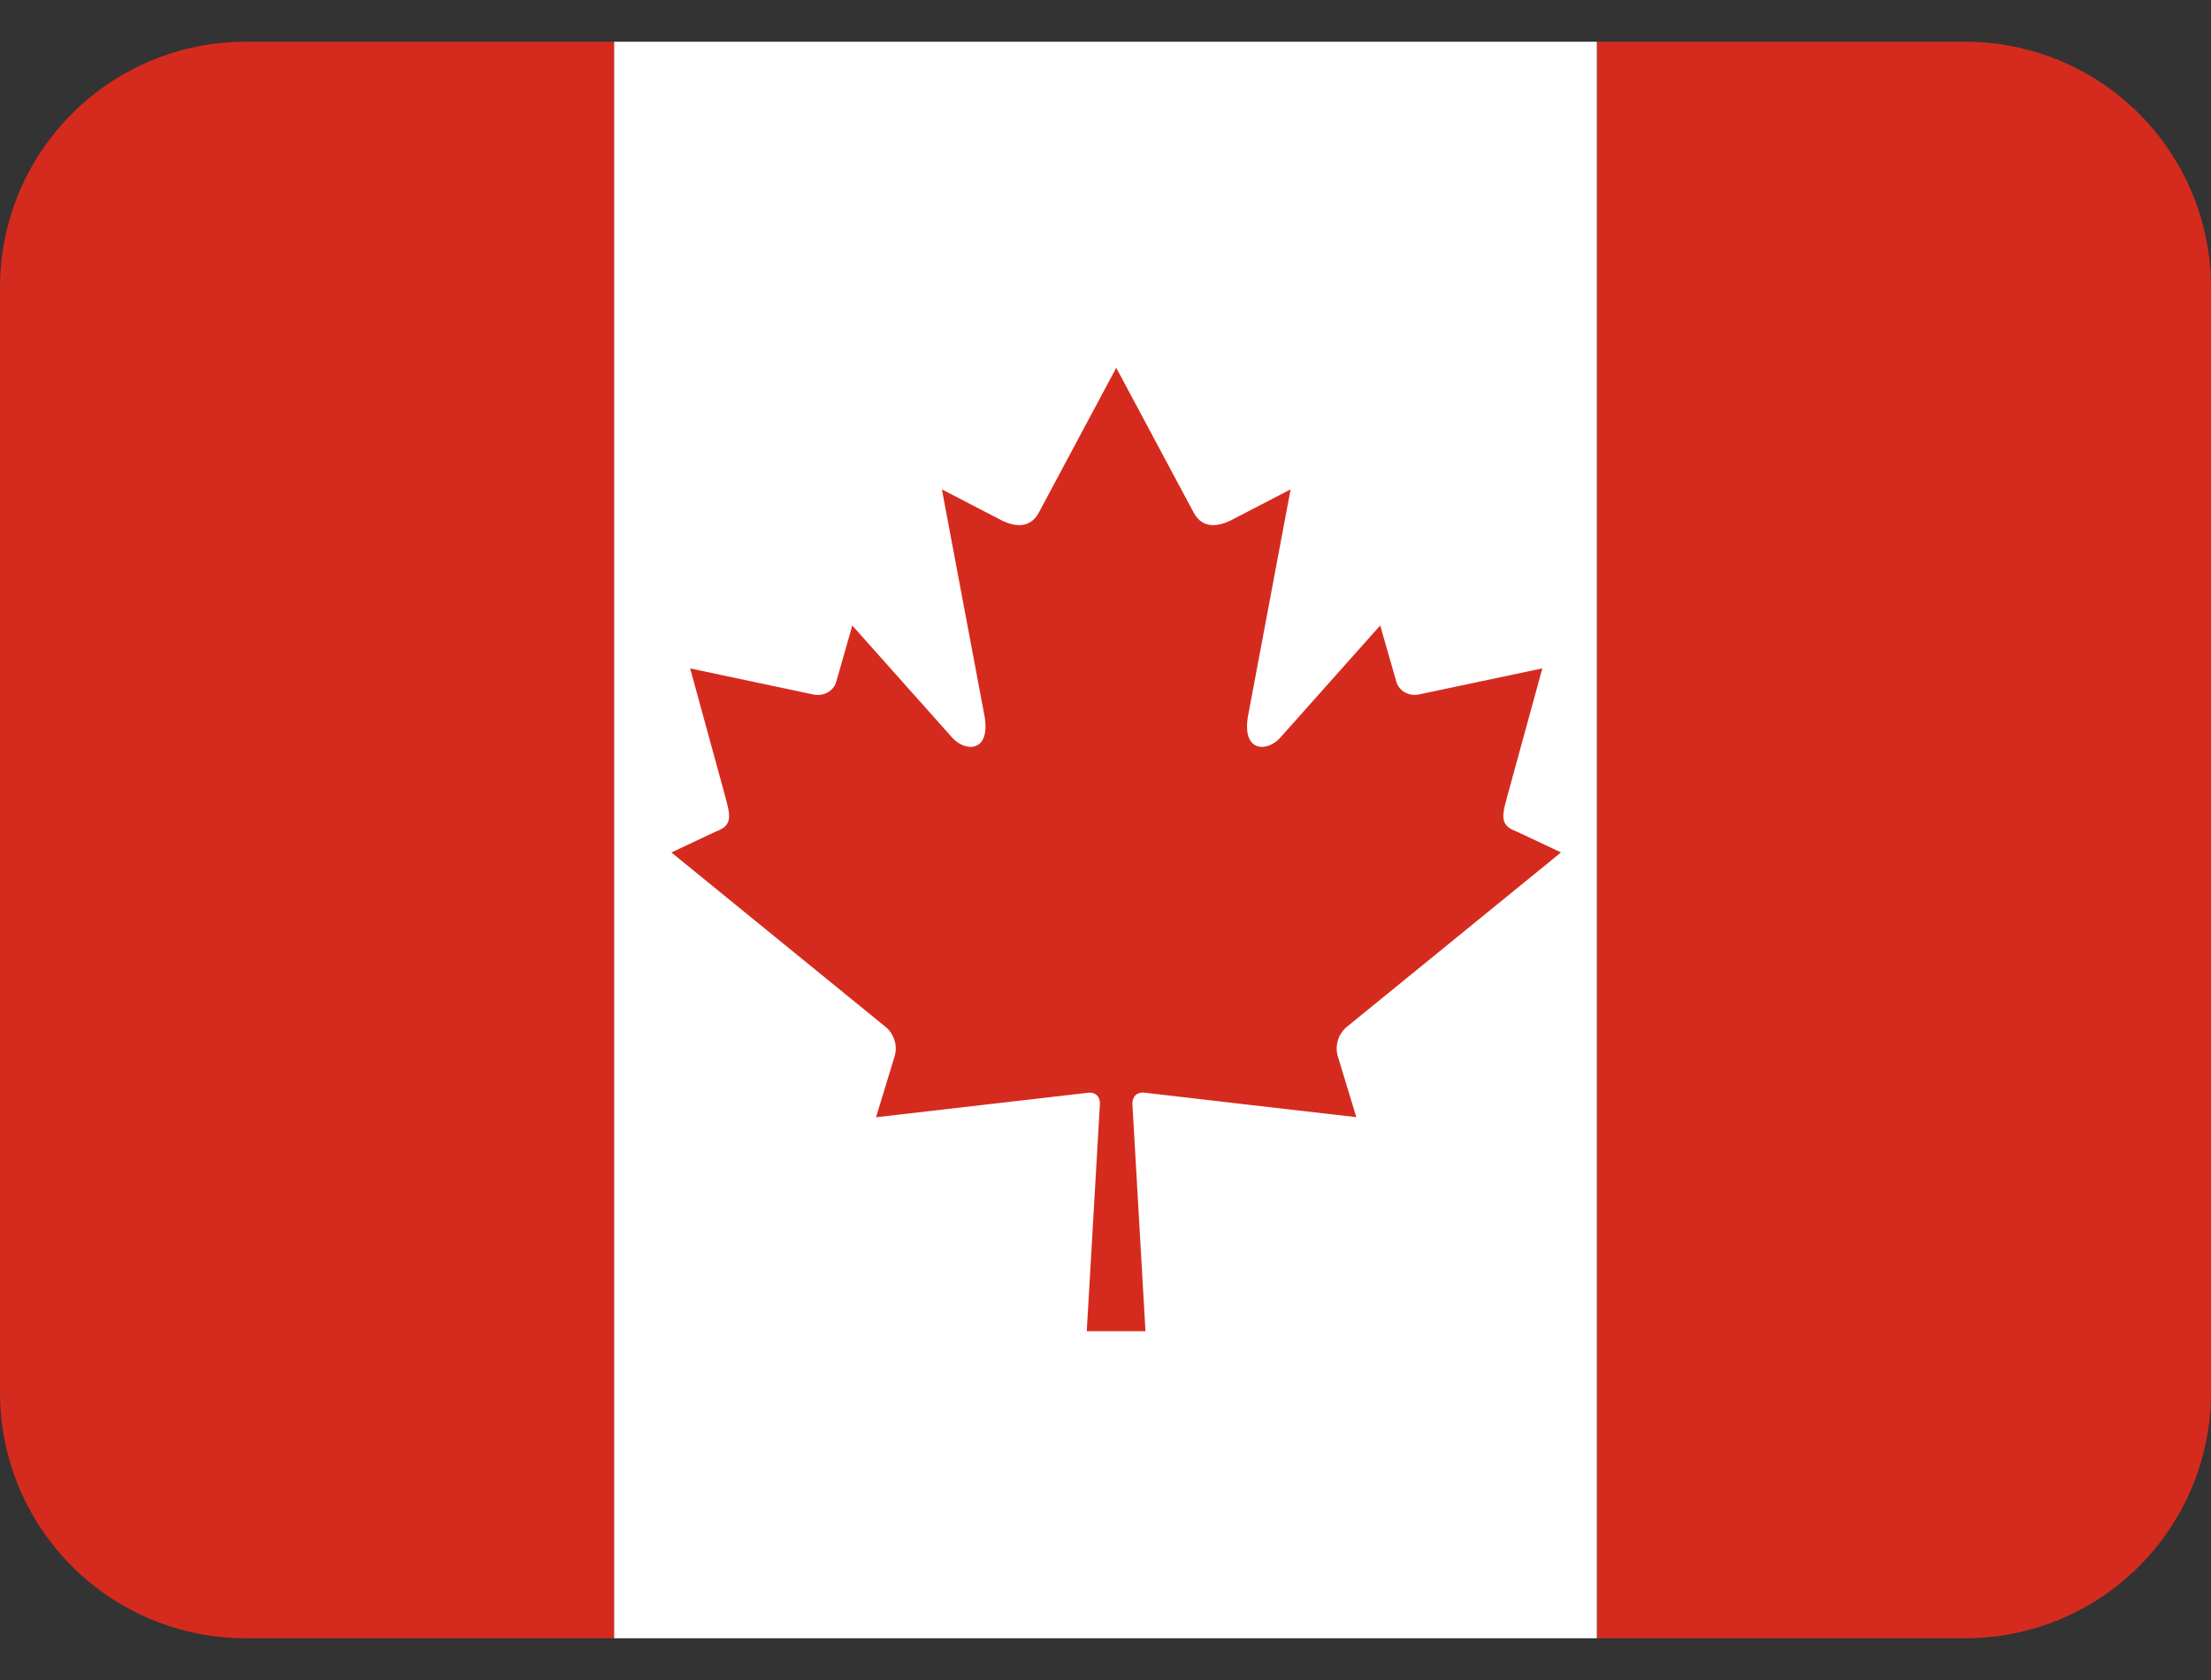 <?xml version="1.0" encoding="UTF-8"?>
<svg xmlns="http://www.w3.org/2000/svg" width="50" height="38" viewBox="0 0 50 38" fill="none">
  <rect x="0" y="0" width="50" height="38" fill="#333333" stroke="none"/>
  <path d="M5.556 0.944C4.082 0.944 2.669 1.53 1.627 2.572C0.585 3.614 0 5.027 0 6.5L0 31.5C0 32.973 0.585 34.386 1.627 35.428C2.669 36.47 4.082 37.056 5.556 37.056H13.889V0.944H5.556ZM44.444 0.944H36.111V37.056H44.444C45.918 37.056 47.331 36.47 48.373 35.428C49.415 34.386 50 32.973 50 31.5V6.5C50 5.027 49.415 3.614 48.373 2.572C47.331 1.53 45.918 0.944 44.444 0.944Z" fill="#D52B1E"></path>
  <path d="M13.889 0.944H36.111V37.056H13.889V0.944Z" fill="white"></path>
  <path d="M25.854 24.712C27.518 24.906 29.01 25.079 30.672 25.269L30.249 23.878C30.217 23.758 30.222 23.632 30.261 23.515C30.3 23.397 30.373 23.294 30.469 23.217L35.301 19.281L34.301 18.81C33.861 18.653 33.982 18.404 34.142 17.807L34.879 15.118L32.072 15.711C31.799 15.753 31.617 15.579 31.575 15.412L31.212 14.147L28.993 16.639C28.678 17.039 28.039 17.039 28.238 16.117L29.186 11.069L27.913 11.729C27.555 11.929 27.199 11.963 27 11.606L25.243 8.319L23.486 11.606C23.286 11.963 22.929 11.929 22.572 11.729L21.3 11.069L22.249 16.117C22.449 17.039 21.808 17.039 21.493 16.639L19.274 14.149L18.913 15.414C18.871 15.581 18.688 15.754 18.414 15.713L15.607 15.119L16.344 17.808C16.501 18.406 16.624 18.654 16.183 18.811L15.183 19.282L20.015 23.218C20.207 23.367 20.304 23.635 20.235 23.879L19.811 25.271L24.631 24.714C24.778 24.714 24.875 24.796 24.874 24.965L24.576 30.11H25.904L25.608 24.965C25.611 24.794 25.707 24.712 25.854 24.712Z" fill="#D52B1E"></path>
</svg>

